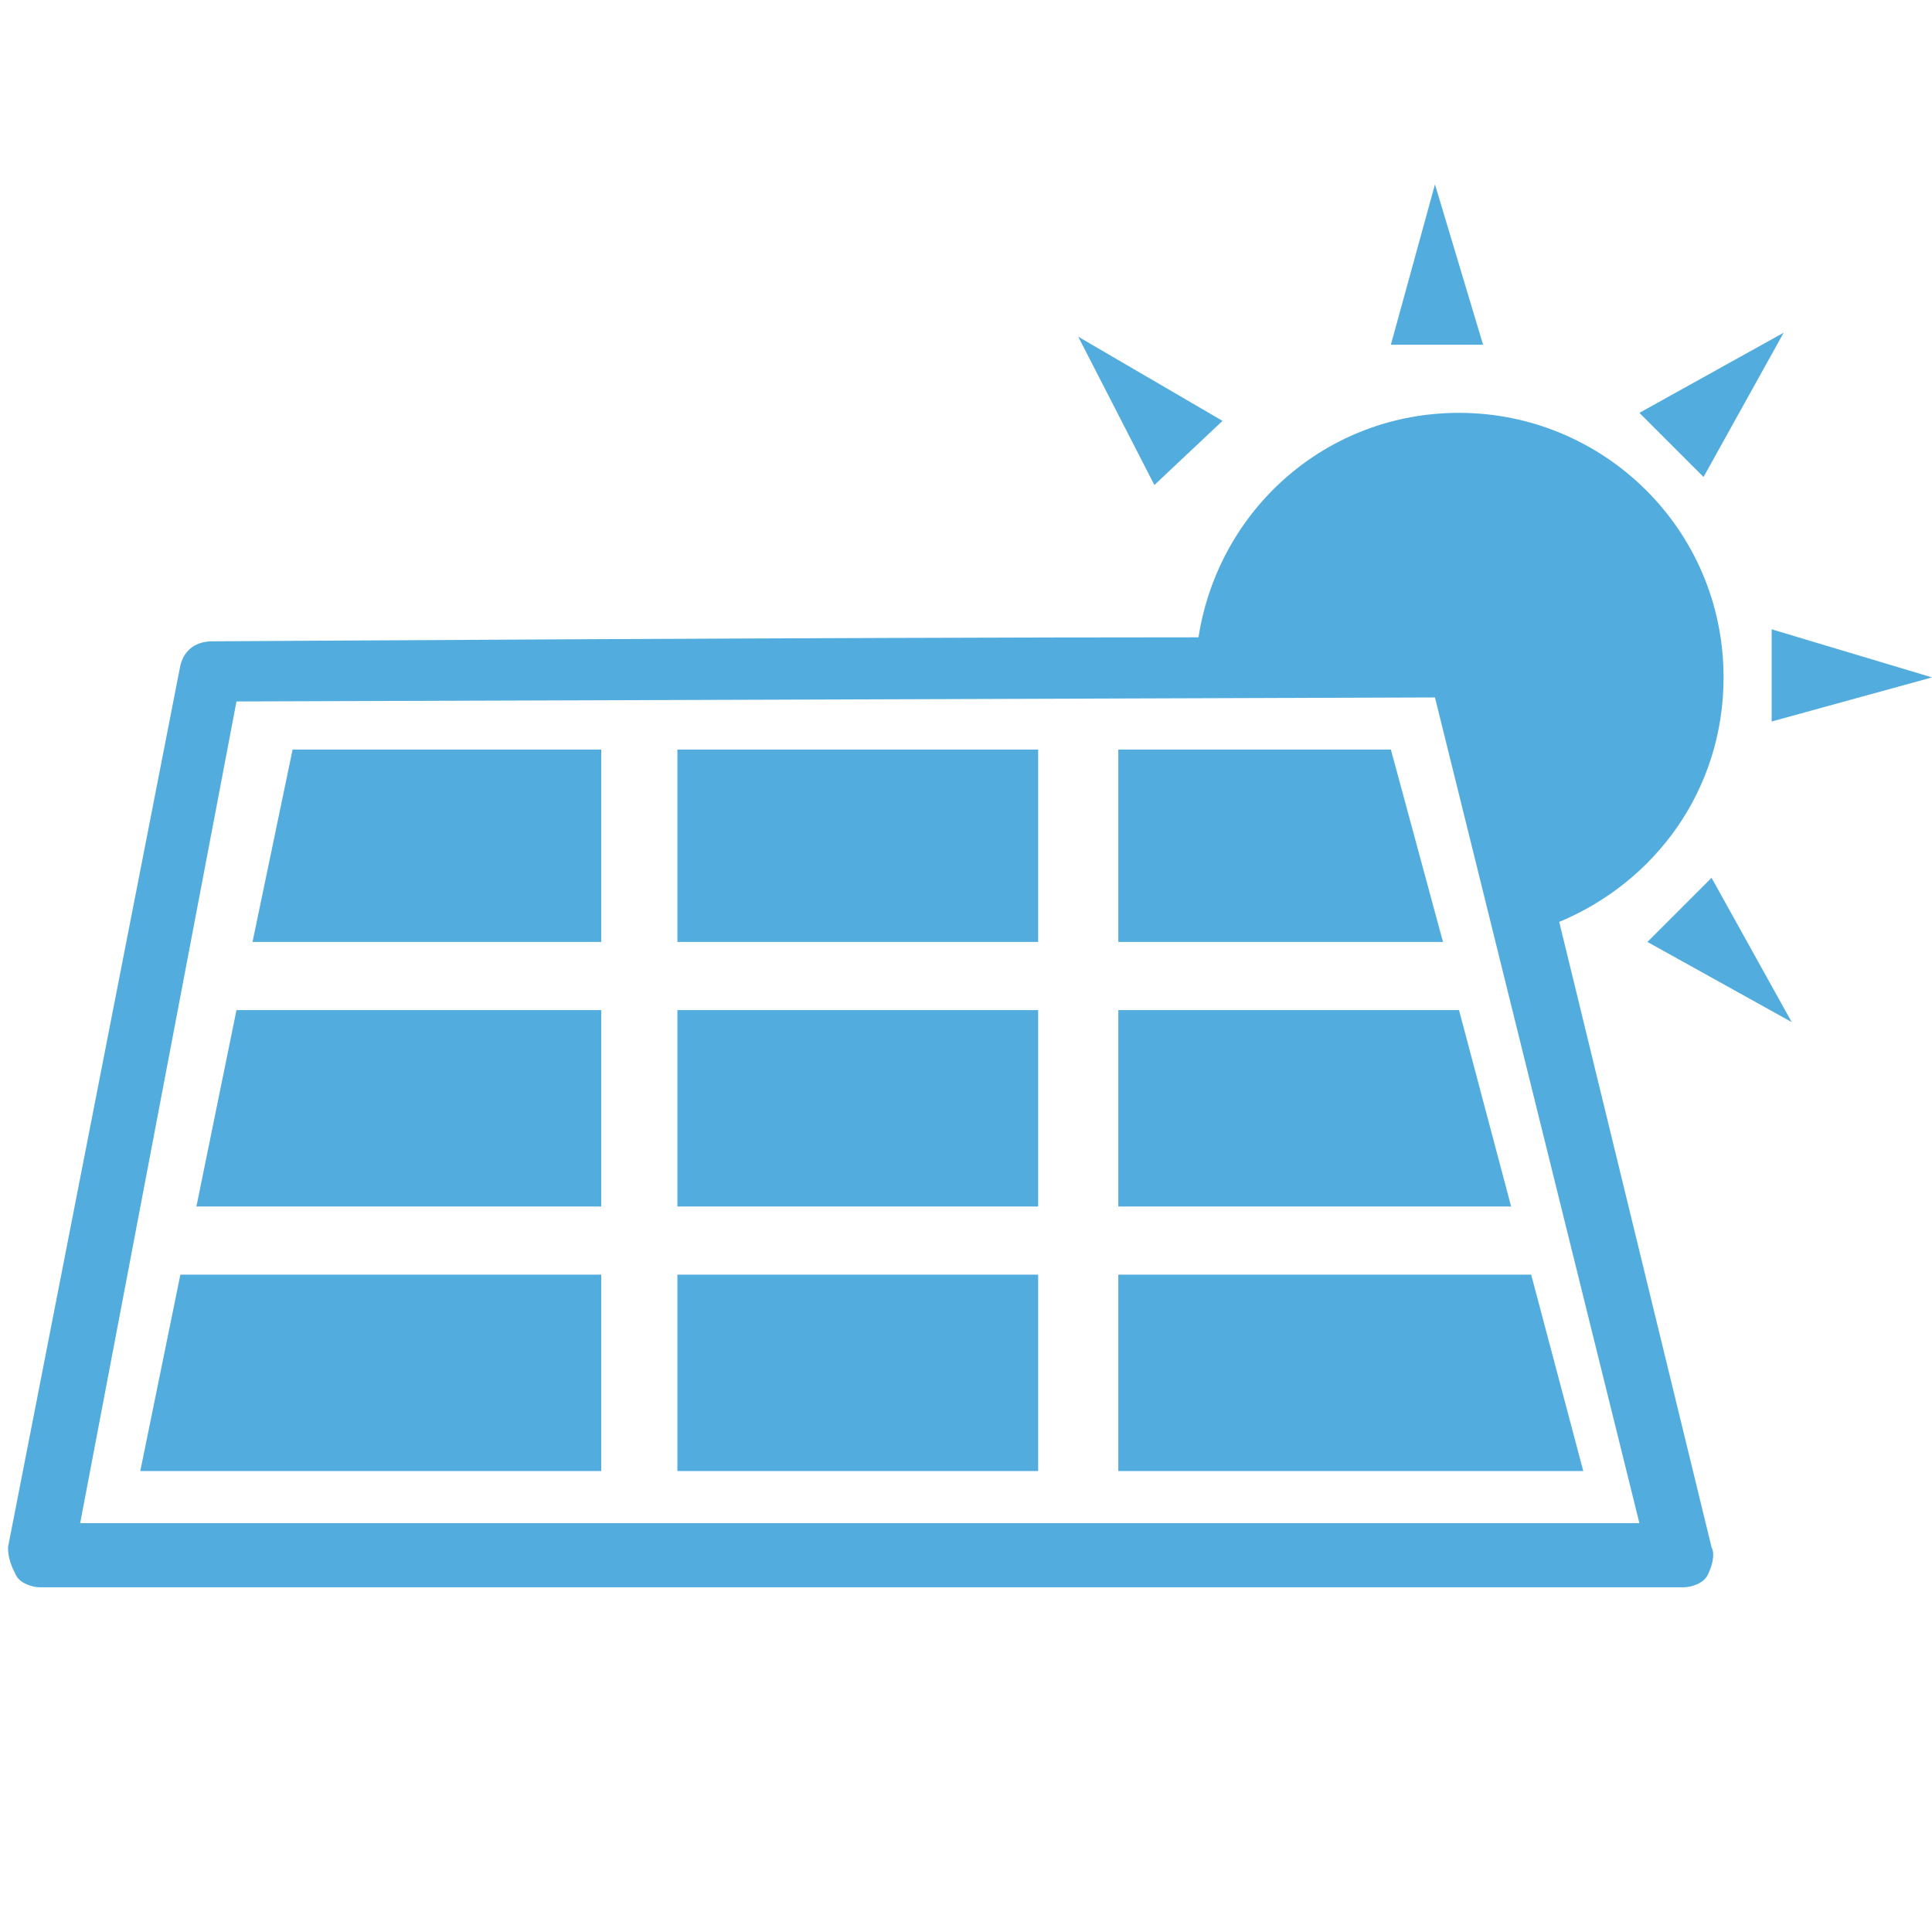 <?xml version="1.0" encoding="UTF-8"?>
<svg xmlns="http://www.w3.org/2000/svg" xmlns:xlink="http://www.w3.org/1999/xlink" version="1.1" id="ico-altherma-2" x="0px" y="0px" viewBox="0 0 48.2 48.2" style="enable-background:new 0 0 48.2 48.2;" xml:space="preserve"> <style type="text/css"> .st0{fill:#52ADDE;} </style> <path class="st0" d="M16.9,18.7l9,0v4.8h-9V18.7z M27.9,30.1h9.8l-1.3-4.9h-8.5V30.1z M16.9,30.1h9v-4.9h-9V30.1z M4.9,30.1H15v-4.9 H5.9L4.9,30.1z M27.9,36.7h11.6l-1.3-4.9H27.9V36.7z M16.9,36.7h9v-4.9h-9V36.7z M6.3,23.5H15v-4.8l-7.7,0L6.3,23.5z M3.5,36.7H15 v-4.9H4.5L3.5,36.7z M27.9,18.7v4.8h8.1l-1.3-4.8L27.9,18.7z M44.2,18l4-1.1l-4-1.2L44.2,18z M35.8,4.6l-1.1,4l2.3,0L35.8,4.6z M30.5,10.5l-3.6-2.1l1.9,3.7L30.5,10.5z M44.5,8.3l-3.6,2l1.6,1.6L44.5,8.3z M41.1,23.5l3.6,2l-2-3.6L41.1,23.5z M42.7,38.6 c0.1,0.2,0,0.5-0.1,0.7c-0.1,0.2-0.4,0.3-0.6,0.3H1c-0.2,0-0.5-0.1-0.6-0.3c-0.1-0.2-0.2-0.4-0.2-0.7l4.3-22 c0.1-0.4,0.4-0.6,0.8-0.6c0,0,15.4-0.1,24.6-0.1c0.5-3.2,3.2-5.6,6.5-5.6c3.6,0,6.6,2.9,6.6,6.6c0,2.8-1.7,5.1-4.1,6.1L42.7,38.6z M40.9,38l-5.1-20.6L5.9,17.5L2,38H40.9z"></path> </svg>
